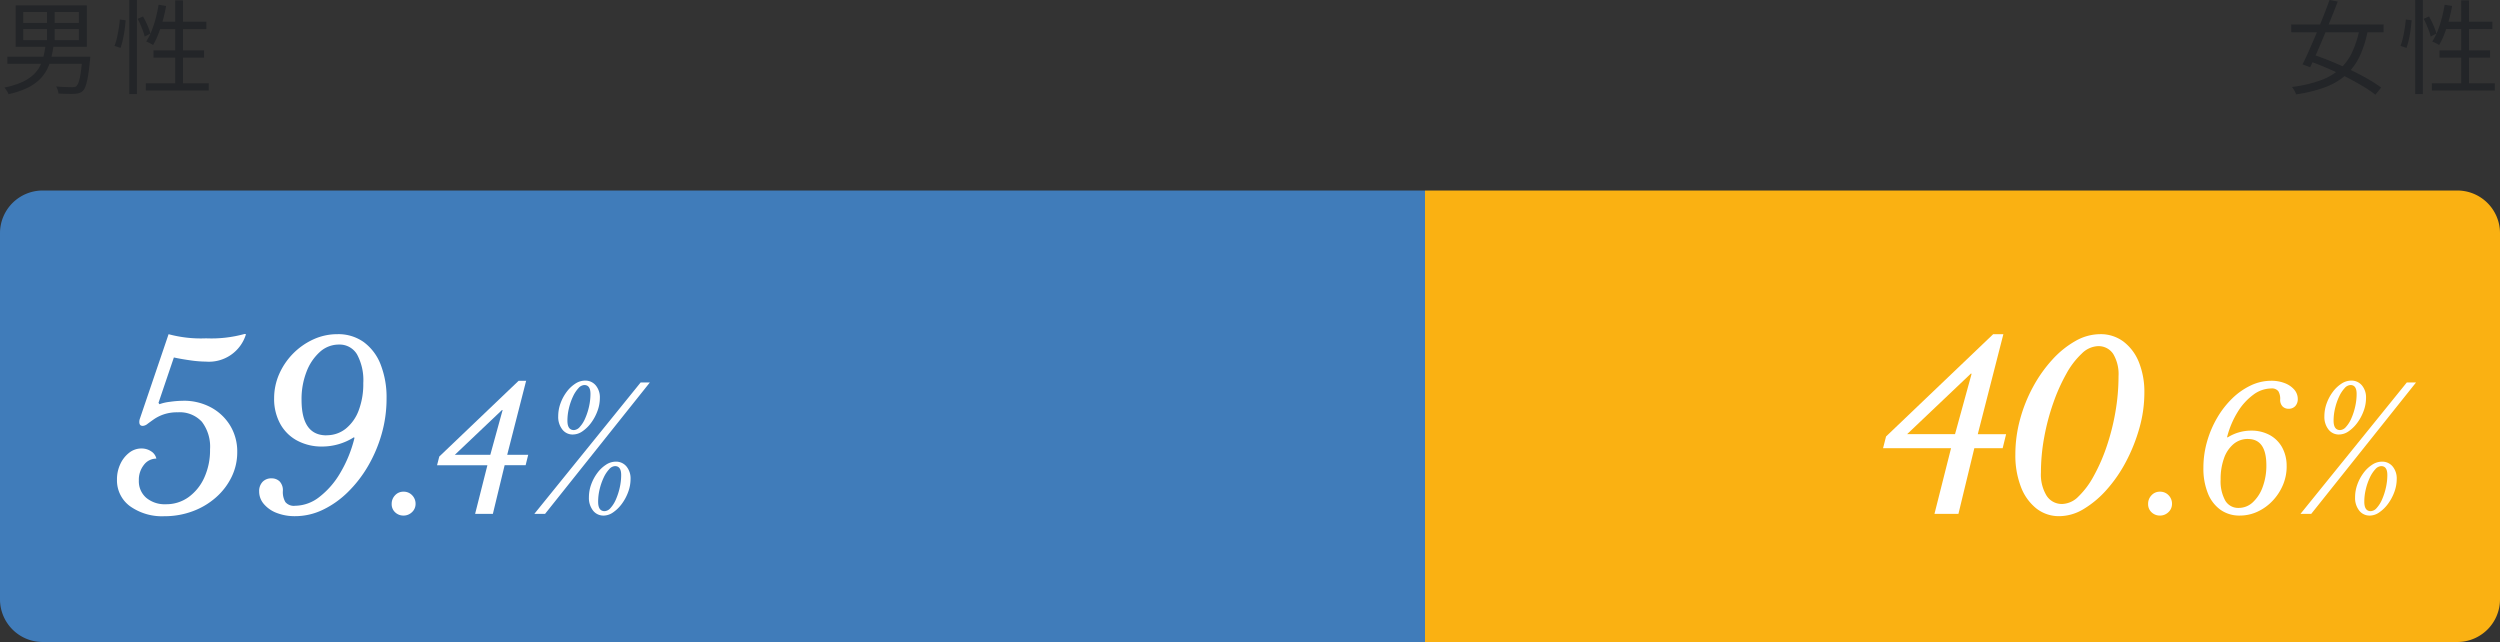 <svg xmlns="http://www.w3.org/2000/svg" width="312.509" height="80.251" viewBox="0 0 312.509 80.251">
  <rect x="0" y="0" width="312.509" height="80.251" fill="#333333" stroke="none"/>
  <g id="グループ_343" data-name="グループ 343" transform="translate(-14838 -11191)">
    <path id="パス_3125" data-name="パス 3125" d="M0,73.431V27.661a5.333,5.333,0,0,1,5.333-5.333h172.8V78.764H5.333A5.333,5.333,0,0,1,0,73.431" transform="translate(14838 11192.487)" fill="#407cba"/>
    <path id="パス_3126" data-name="パス 3126" d="M167.01,78.764V22.328H296.056a5.334,5.334,0,0,1,5.333,5.333v45.77a5.334,5.334,0,0,1-5.333,5.333Z" transform="translate(14849.12 11192.487)" fill="#fab112"/>
    <path id="パス_3127" data-name="パス 3127" d="M5.661,5.628h1a14.93,14.93,0,0,1-.314,1.657,6.463,6.463,0,0,1-.563,1.465A4.827,4.827,0,0,1,4.8,10a6.022,6.022,0,0,1-1.536,1,10.87,10.87,0,0,1-2.24.73A1.382,1.382,0,0,0,.9,11.451q-.09-.154-.186-.3a1.609,1.609,0,0,0-.2-.251,10.535,10.535,0,0,0,2.1-.632A5.505,5.505,0,0,0,4.028,9.4a3.925,3.925,0,0,0,.878-1.075,5.27,5.27,0,0,0,.486-1.267,14.393,14.393,0,0,0,.269-1.433M.887,7.048h9.778v.883H.887ZM1.924.635h8.9V5.807h-8.9Zm.946,2.19H9.821V1.455H2.87Zm0,2.15H9.821V3.593H2.87ZM5.84,1.007H6.8V5.423H5.84Zm4.428,6.041h.986q-.013.154-.019.256a1.544,1.544,0,0,1-.019.166q-.117,1.216-.25,2a7.937,7.937,0,0,1-.288,1.216,1.706,1.706,0,0,1-.358.64,1.245,1.245,0,0,1-.448.262,2.7,2.7,0,0,1-.576.1q-.307.013-.851.006t-1.172-.045a1.8,1.8,0,0,0-.095-.454,1.938,1.938,0,0,0-.2-.43q.614.053,1.183.071c.381.013.643.018.788.018a1.759,1.759,0,0,0,.339-.025.565.565,0,0,0,.224-.1,1.366,1.366,0,0,0,.293-.538,6.307,6.307,0,0,0,.251-1.125q.109-.73.211-1.869Z" transform="translate(14838.034 11191.043)" fill="#232528"/>
    <path id="パス_3128" data-name="パス 3128" d="M14.082,2.433l.73.1q-.038.526-.122,1.152t-.218,1.23a9.527,9.527,0,0,1-.3,1.075l-.755-.257a6.214,6.214,0,0,0,.307-1c.085-.379.16-.772.224-1.178s.109-.779.134-1.119M15.26,0h.959V11.762H15.26Zm1.048,2.355.678-.293a10.848,10.848,0,0,1,.557,1.12A7.073,7.073,0,0,1,17.908,4.2l-.717.372a4.948,4.948,0,0,0-.2-.672q-.141-.379-.314-.788a7.915,7.915,0,0,0-.365-.755m1.024,8.051H25.2v.91H17.332Zm1.6-9.817.934.155q-.166.934-.416,1.83T18.9,4.25a9.08,9.08,0,0,1-.659,1.382c-.06-.043-.143-.094-.25-.155s-.215-.114-.326-.166-.2-.094-.282-.127a7.258,7.258,0,0,0,.666-1.3A13.493,13.493,0,0,0,18.568,2.3q.224-.853.365-1.71M18.292,6.3h6.323v.9H18.292Zm.64-3.585H24.9v.923H18.638ZM21.006.051h.973V10.918h-.973Z" transform="translate(14838.894 11191)" fill="#232528"/>
    <path id="パス_3129" data-name="パス 3129" d="M268.532,3.059h11.544v.973H268.532Zm8.563.436,1.024.242a13.921,13.921,0,0,1-1,3.232A7.386,7.386,0,0,1,275.443,9.3a8.129,8.129,0,0,1-2.585,1.569,17.125,17.125,0,0,1-3.725.927,2.365,2.365,0,0,0-.211-.48,2.734,2.734,0,0,0-.3-.442,16.683,16.683,0,0,0,3.565-.826,7.345,7.345,0,0,0,2.432-1.427,6.7,6.7,0,0,0,1.555-2.15,12.943,12.943,0,0,0,.922-2.981M273.319,0l1.024.192q-.371.986-.813,2.08t-.9,2.208q-.461,1.114-.909,2.126t-.819,1.8l-.96-.358q.384-.755.826-1.752t.9-2.093q.454-1.1.883-2.176T273.319,0m-2.726,7.564.64-.742q1.1.358,2.3.852t2.361,1.042q1.165.55,2.169,1.126a17.166,17.166,0,0,1,1.709,1.1l-.717.9a15.678,15.678,0,0,0-1.651-1.114q-.986-.587-2.131-1.165t-2.349-1.087q-1.2-.514-2.329-.91" transform="translate(14855.88 11191)" fill="#232528"/>
    <path id="パス_3130" data-name="パス 3130" d="M282,2.433l.73.1q-.038.526-.122,1.152t-.218,1.23a9.757,9.757,0,0,1-.3,1.075l-.755-.257a6.212,6.212,0,0,0,.307-1c.085-.379.16-.772.224-1.178s.109-.779.134-1.119M283.179,0h.959V11.762h-.959Zm1.05,2.355.678-.293a10.835,10.835,0,0,1,.557,1.12,7.074,7.074,0,0,1,.365,1.016l-.717.372a5.1,5.1,0,0,0-.2-.672q-.141-.379-.314-.788a7.917,7.917,0,0,0-.365-.755m1.024,8.051h7.871v.91h-7.871Zm1.6-9.817.934.155q-.166.934-.416,1.83t-.55,1.677a9.078,9.078,0,0,1-.659,1.382c-.06-.043-.143-.094-.25-.155s-.215-.114-.326-.166-.2-.094-.282-.127a7.258,7.258,0,0,0,.666-1.3,13.486,13.486,0,0,0,.518-1.586q.224-.853.365-1.71m-.64,5.709h6.323v.9h-6.323Zm.64-3.585h5.964v.923h-6.259ZM288.926.051h.973V10.918h-.973Z" transform="translate(14856.732 11191)" fill="#232528"/>
    <path id="パス_3131" data-name="パス 3131" d="M235.734,39.165l-3.2,12.5h3.541l-.431,1.756h-3.542l-1.987,8.208h-2.995l2.073-8.208h-8.5l.375-1.468,13.391-12.786ZM223.7,51.663h5.99l2.073-7.545-.086-.03Z" transform="translate(14852.695 11193.608)" fill="#fff"/>
    <path id="パス_3132" data-name="パス 3132" d="M241.7,61.914a4.543,4.543,0,0,1-2.879-.965,6.257,6.257,0,0,1-1.931-2.707,10.937,10.937,0,0,1-.69-4.046,16.692,16.692,0,0,1,.59-4.391,18.587,18.587,0,0,1,1.641-4.089,17.076,17.076,0,0,1,2.405-3.384,11.609,11.609,0,0,1,2.88-2.318,6.278,6.278,0,0,1,3.081-.85,4.739,4.739,0,0,1,2.909.922,6.021,6.021,0,0,1,1.929,2.563,9.918,9.918,0,0,1,.691,3.859,16.167,16.167,0,0,1-.62,4.392,21.256,21.256,0,0,1-1.669,4.19,17.494,17.494,0,0,1-2.42,3.513,12.3,12.3,0,0,1-2.88,2.419,5.924,5.924,0,0,1-3.039.893m4.81-21.253a3.042,3.042,0,0,0-2,.922,10.028,10.028,0,0,0-1.929,2.52,22.661,22.661,0,0,0-1.627,3.629,28.027,28.027,0,0,0-1.137,4.276,24.294,24.294,0,0,0-.418,4.464,5.067,5.067,0,0,0,.705,2.88,2.254,2.254,0,0,0,1.973,1.037,2.958,2.958,0,0,0,2-.922,10.3,10.3,0,0,0,1.9-2.534,22.278,22.278,0,0,0,1.613-3.657,28.329,28.329,0,0,0,1.109-4.334,26.119,26.119,0,0,0,.4-4.536,4.906,4.906,0,0,0-.662-2.765,2.186,2.186,0,0,0-1.929-.979" transform="translate(14853.727 11193.608)" fill="#fff"/>
    <path id="パス_3133" data-name="パス 3133" d="M253.231,60.611a1.475,1.475,0,0,1-1.036-.405,1.361,1.361,0,0,1-.436-1.045,1.518,1.518,0,0,1,.427-1.088,1.384,1.384,0,0,1,1.045-.448,1.438,1.438,0,0,1,1.088.448,1.5,1.5,0,0,1,.427,1.067,1.392,1.392,0,0,1-.448,1.045,1.5,1.5,0,0,1-1.067.427" transform="translate(14854.763 11194.837)" fill="#fff"/>
    <path id="パス_3134" data-name="パス 3134" d="M268.648,55.311a5.962,5.962,0,0,1-.468,2.346,6.566,6.566,0,0,1-1.291,1.973,6.166,6.166,0,0,1-1.878,1.356,5.235,5.235,0,0,1-2.229.49,4.059,4.059,0,0,1-2.41-.725,4.6,4.6,0,0,1-1.577-2.069,8.269,8.269,0,0,1-.556-3.178,11.89,11.89,0,0,1,.459-3.285,12.807,12.807,0,0,1,1.269-2.976,11.393,11.393,0,0,1,1.877-2.41,8.579,8.579,0,0,1,2.314-1.621,5.946,5.946,0,0,1,2.55-.587,4.555,4.555,0,0,1,1.706.3,2.983,2.983,0,0,1,1.185.811,1.762,1.762,0,0,1,.437,1.173,1.262,1.262,0,0,1-.309.876,1.084,1.084,0,0,1-.843.34,1.03,1.03,0,0,1-.747-.288,1.174,1.174,0,0,1-.3-.885,1.826,1.826,0,0,0-.234-1.024,1.023,1.023,0,0,0-.9-.341,3.773,3.773,0,0,0-2.218.78,7.525,7.525,0,0,0-1.952,2.143,11.141,11.141,0,0,0-1.333,3.157l.063.043a5.492,5.492,0,0,1,2.922-.852,4.772,4.772,0,0,1,2.348.554,3.921,3.921,0,0,1,1.557,1.557,4.779,4.779,0,0,1,.554,2.346M263.806,51.9a2.746,2.746,0,0,0-1.792.629,4.078,4.078,0,0,0-1.195,1.771,7.589,7.589,0,0,0-.426,2.656,4.991,4.991,0,0,0,.576,2.645,1.864,1.864,0,0,0,1.684.917,2.556,2.556,0,0,0,1.76-.7,4.828,4.828,0,0,0,1.237-1.92,7.614,7.614,0,0,0,.459-2.709q0-3.285-2.3-3.285" transform="translate(14855.194 11193.972)" fill="#fff"/>
    <path id="パス_3135" data-name="パス 3135" d="M284.06,44.84l-13.1,16.425h-1.344l13.29-16.425Zm-9.62,6.505a1.625,1.625,0,0,1-1.324-.629,2.536,2.536,0,0,1-.512-1.652,4.72,4.72,0,0,1,.288-1.622,5.541,5.541,0,0,1,.768-1.429,4.177,4.177,0,0,1,1.077-1.023,2.228,2.228,0,0,1,1.216-.385,1.686,1.686,0,0,1,1.344.6,2.335,2.335,0,0,1,.513,1.579,4.651,4.651,0,0,1-.3,1.621,5.835,5.835,0,0,1-.789,1.472,4.525,4.525,0,0,1-1.087,1.067,2.119,2.119,0,0,1-1.195.4m1.428-6.185a1.053,1.053,0,0,0-.736.394,4.1,4.1,0,0,0-.683,1.046,7.486,7.486,0,0,0-.5,1.44,6.613,6.613,0,0,0-.193,1.579q0,1.173.812,1.173a1.049,1.049,0,0,0,.735-.395,3.768,3.768,0,0,0,.672-1.067,7.886,7.886,0,0,0,.48-1.472,7.189,7.189,0,0,0,.181-1.589q0-1.109-.768-1.109m2.41,16.319a1.627,1.627,0,0,1-1.323-.629,2.547,2.547,0,0,1-.512-1.653,4.7,4.7,0,0,1,.288-1.622,5.545,5.545,0,0,1,.769-1.429,4.14,4.14,0,0,1,1.076-1.023,2.225,2.225,0,0,1,1.216-.385,1.683,1.683,0,0,1,1.344.6,2.34,2.34,0,0,1,.512,1.579,4.65,4.65,0,0,1-.3,1.621,5.835,5.835,0,0,1-.789,1.472,4.548,4.548,0,0,1-1.088,1.067,2.118,2.118,0,0,1-1.195.405m1.429-6.186a1.045,1.045,0,0,0-.735.395,4.023,4.023,0,0,0-.684,1.045,7.484,7.484,0,0,0-.5,1.44,6.661,6.661,0,0,0-.191,1.579q0,1.173.81,1.173a1.055,1.055,0,0,0,.737-.395,3.839,3.839,0,0,0,.672-1.067,7.962,7.962,0,0,0,.479-1.472,7.188,7.188,0,0,0,.182-1.589q0-1.109-.769-1.109" transform="translate(14855.952 11193.971)" fill="#fff"/>
    <path id="パス_3136" data-name="パス 3136" d="M21.979,47.489a7.14,7.14,0,0,1,3.485.835,6.3,6.3,0,0,1,2.4,2.275,6.232,6.232,0,0,1,.879,3.312,7.009,7.009,0,0,1-.705,3.1,8.142,8.142,0,0,1-1.958,2.563,9.184,9.184,0,0,1-2.91,1.728,9.987,9.987,0,0,1-3.527.62,6.878,6.878,0,0,1-4.306-1.252,3.994,3.994,0,0,1-1.627-3.327,4.475,4.475,0,0,1,.418-1.944,3.8,3.8,0,0,1,1.108-1.411,2.442,2.442,0,0,1,1.526-.532,2.136,2.136,0,0,1,1.224.359,1.439,1.439,0,0,1,.647.908,1.936,1.936,0,0,0-1.555.778,3,3,0,0,0-.634,1.958,2.726,2.726,0,0,0,.922,2.16,3.584,3.584,0,0,0,2.448.806,4.75,4.75,0,0,0,2.851-.893,6.113,6.113,0,0,0,1.958-2.434,8.24,8.24,0,0,0,.72-3.527,5.14,5.14,0,0,0-1.023-3.456,3.762,3.762,0,0,0-3.009-1.181,5.216,5.216,0,0,0-1.757.259,5.138,5.138,0,0,0-1.2.59q-.475.333-.82.591a1.064,1.064,0,0,1-.6.259q-.432,0-.432-.49a1.177,1.177,0,0,1,.058-.374l3.6-10.6a15.505,15.505,0,0,0,4.694.518,15.57,15.57,0,0,0,4.809-.547l.173.029a4.829,4.829,0,0,1-5.011,3.427,14.262,14.262,0,0,1-1.958-.159q-1.123-.157-2.045-.359L18.9,47.749l.115.173a5.655,5.655,0,0,1,1.31-.3,11.8,11.8,0,0,1,1.656-.129" transform="translate(14838.913 11193.606)" fill="#fff"/>
    <path id="パス_3137" data-name="パス 3137" d="M32.245,47.2a7.5,7.5,0,0,1,.634-3.053,8.555,8.555,0,0,1,4.277-4.334,7.191,7.191,0,0,1,3.009-.648,5.463,5.463,0,0,1,3.268.979,6.272,6.272,0,0,1,2.118,2.793,11.229,11.229,0,0,1,.748,4.291,16.014,16.014,0,0,1-.619,4.435,17.281,17.281,0,0,1-1.714,4.018,15.4,15.4,0,0,1-2.534,3.254,11.576,11.576,0,0,1-3.11,2.188,7.978,7.978,0,0,1-3.456.792,6.188,6.188,0,0,1-2.289-.4A3.923,3.923,0,0,1,30.964,60.4a2.388,2.388,0,0,1-.591-1.57,1.678,1.678,0,0,1,.418-1.195,1.478,1.478,0,0,1,1.137-.447,1.4,1.4,0,0,1,1.009.389,1.593,1.593,0,0,1,.4,1.195,2.452,2.452,0,0,0,.317,1.382,1.375,1.375,0,0,0,1.21.461,4.984,4.984,0,0,0,3.009-1.079,10.367,10.367,0,0,0,2.621-3,15.926,15.926,0,0,0,1.8-4.42l-.086-.058a7.407,7.407,0,0,1-3.944,1.152,6.458,6.458,0,0,1-3.154-.749,5.226,5.226,0,0,1-2.117-2.116,6.464,6.464,0,0,1-.749-3.154m6.537,4.608a3.783,3.783,0,0,0,2.42-.821A5.311,5.311,0,0,0,42.814,48.7a9.332,9.332,0,0,0,.576-3.427,6.764,6.764,0,0,0-.776-3.571,2.525,2.525,0,0,0-2.276-1.238,3.511,3.511,0,0,0-2.376.922,6.337,6.337,0,0,0-1.669,2.477,9.41,9.41,0,0,0-.62,3.513q0,4.435,3.11,4.435" transform="translate(14840.022 11193.608)" fill="#fff"/>
    <path id="パス_3138" data-name="パス 3138" d="M47.376,60.611a1.475,1.475,0,0,1-1.036-.405,1.361,1.361,0,0,1-.436-1.045,1.518,1.518,0,0,1,.427-1.088,1.384,1.384,0,0,1,1.045-.448,1.438,1.438,0,0,1,1.088.448,1.5,1.5,0,0,1,.427,1.067,1.392,1.392,0,0,1-.448,1.045,1.5,1.5,0,0,1-1.067.427" transform="translate(14841.057 11194.837)" fill="#fff"/>
    <path id="パス_3139" data-name="パス 3139" d="M62.359,44.625l-2.367,9.258h2.624l-.321,1.3H59.671L58.2,61.264H55.981l1.536-6.08H51.224L51.5,54.1l9.919-9.471Zm-8.917,9.258h4.437l1.537-5.589-.065-.021Z" transform="translate(14841.41 11193.972)" fill="#fff"/>
    <path id="パス_3140" data-name="パス 3140" d="M77.065,44.84l-13.1,16.425H62.623L75.913,44.84Zm-9.62,6.505a1.625,1.625,0,0,1-1.324-.629,2.536,2.536,0,0,1-.512-1.652,4.72,4.72,0,0,1,.288-1.622,5.541,5.541,0,0,1,.768-1.429,4.177,4.177,0,0,1,1.077-1.023,2.228,2.228,0,0,1,1.216-.385,1.686,1.686,0,0,1,1.344.6,2.335,2.335,0,0,1,.513,1.579,4.651,4.651,0,0,1-.3,1.621,5.834,5.834,0,0,1-.789,1.472,4.525,4.525,0,0,1-1.087,1.067,2.119,2.119,0,0,1-1.195.4m1.428-6.185a1.053,1.053,0,0,0-.736.394,4.1,4.1,0,0,0-.683,1.046,7.485,7.485,0,0,0-.5,1.44,6.611,6.611,0,0,0-.193,1.579q0,1.173.812,1.173a1.049,1.049,0,0,0,.735-.395,3.767,3.767,0,0,0,.672-1.067,7.885,7.885,0,0,0,.48-1.472,7.187,7.187,0,0,0,.181-1.589q0-1.109-.768-1.109m2.41,16.319a1.627,1.627,0,0,1-1.323-.629,2.547,2.547,0,0,1-.512-1.653,4.7,4.7,0,0,1,.288-1.622,5.544,5.544,0,0,1,.769-1.429,4.139,4.139,0,0,1,1.076-1.023,2.225,2.225,0,0,1,1.216-.385,1.683,1.683,0,0,1,1.344.6,2.34,2.34,0,0,1,.512,1.579,4.649,4.649,0,0,1-.3,1.621,5.834,5.834,0,0,1-.789,1.472,4.548,4.548,0,0,1-1.088,1.067,2.118,2.118,0,0,1-1.195.405m1.429-6.186a1.045,1.045,0,0,0-.735.395,4.022,4.022,0,0,0-.684,1.045,7.486,7.486,0,0,0-.5,1.44,6.663,6.663,0,0,0-.191,1.579q0,1.173.81,1.173a1.055,1.055,0,0,0,.737-.395,3.839,3.839,0,0,0,.672-1.067,7.965,7.965,0,0,0,.479-1.472,7.189,7.189,0,0,0,.182-1.589q0-1.109-.769-1.109" transform="translate(14842.17 11193.971)" fill="#fff"/>
  </g>
</svg>
